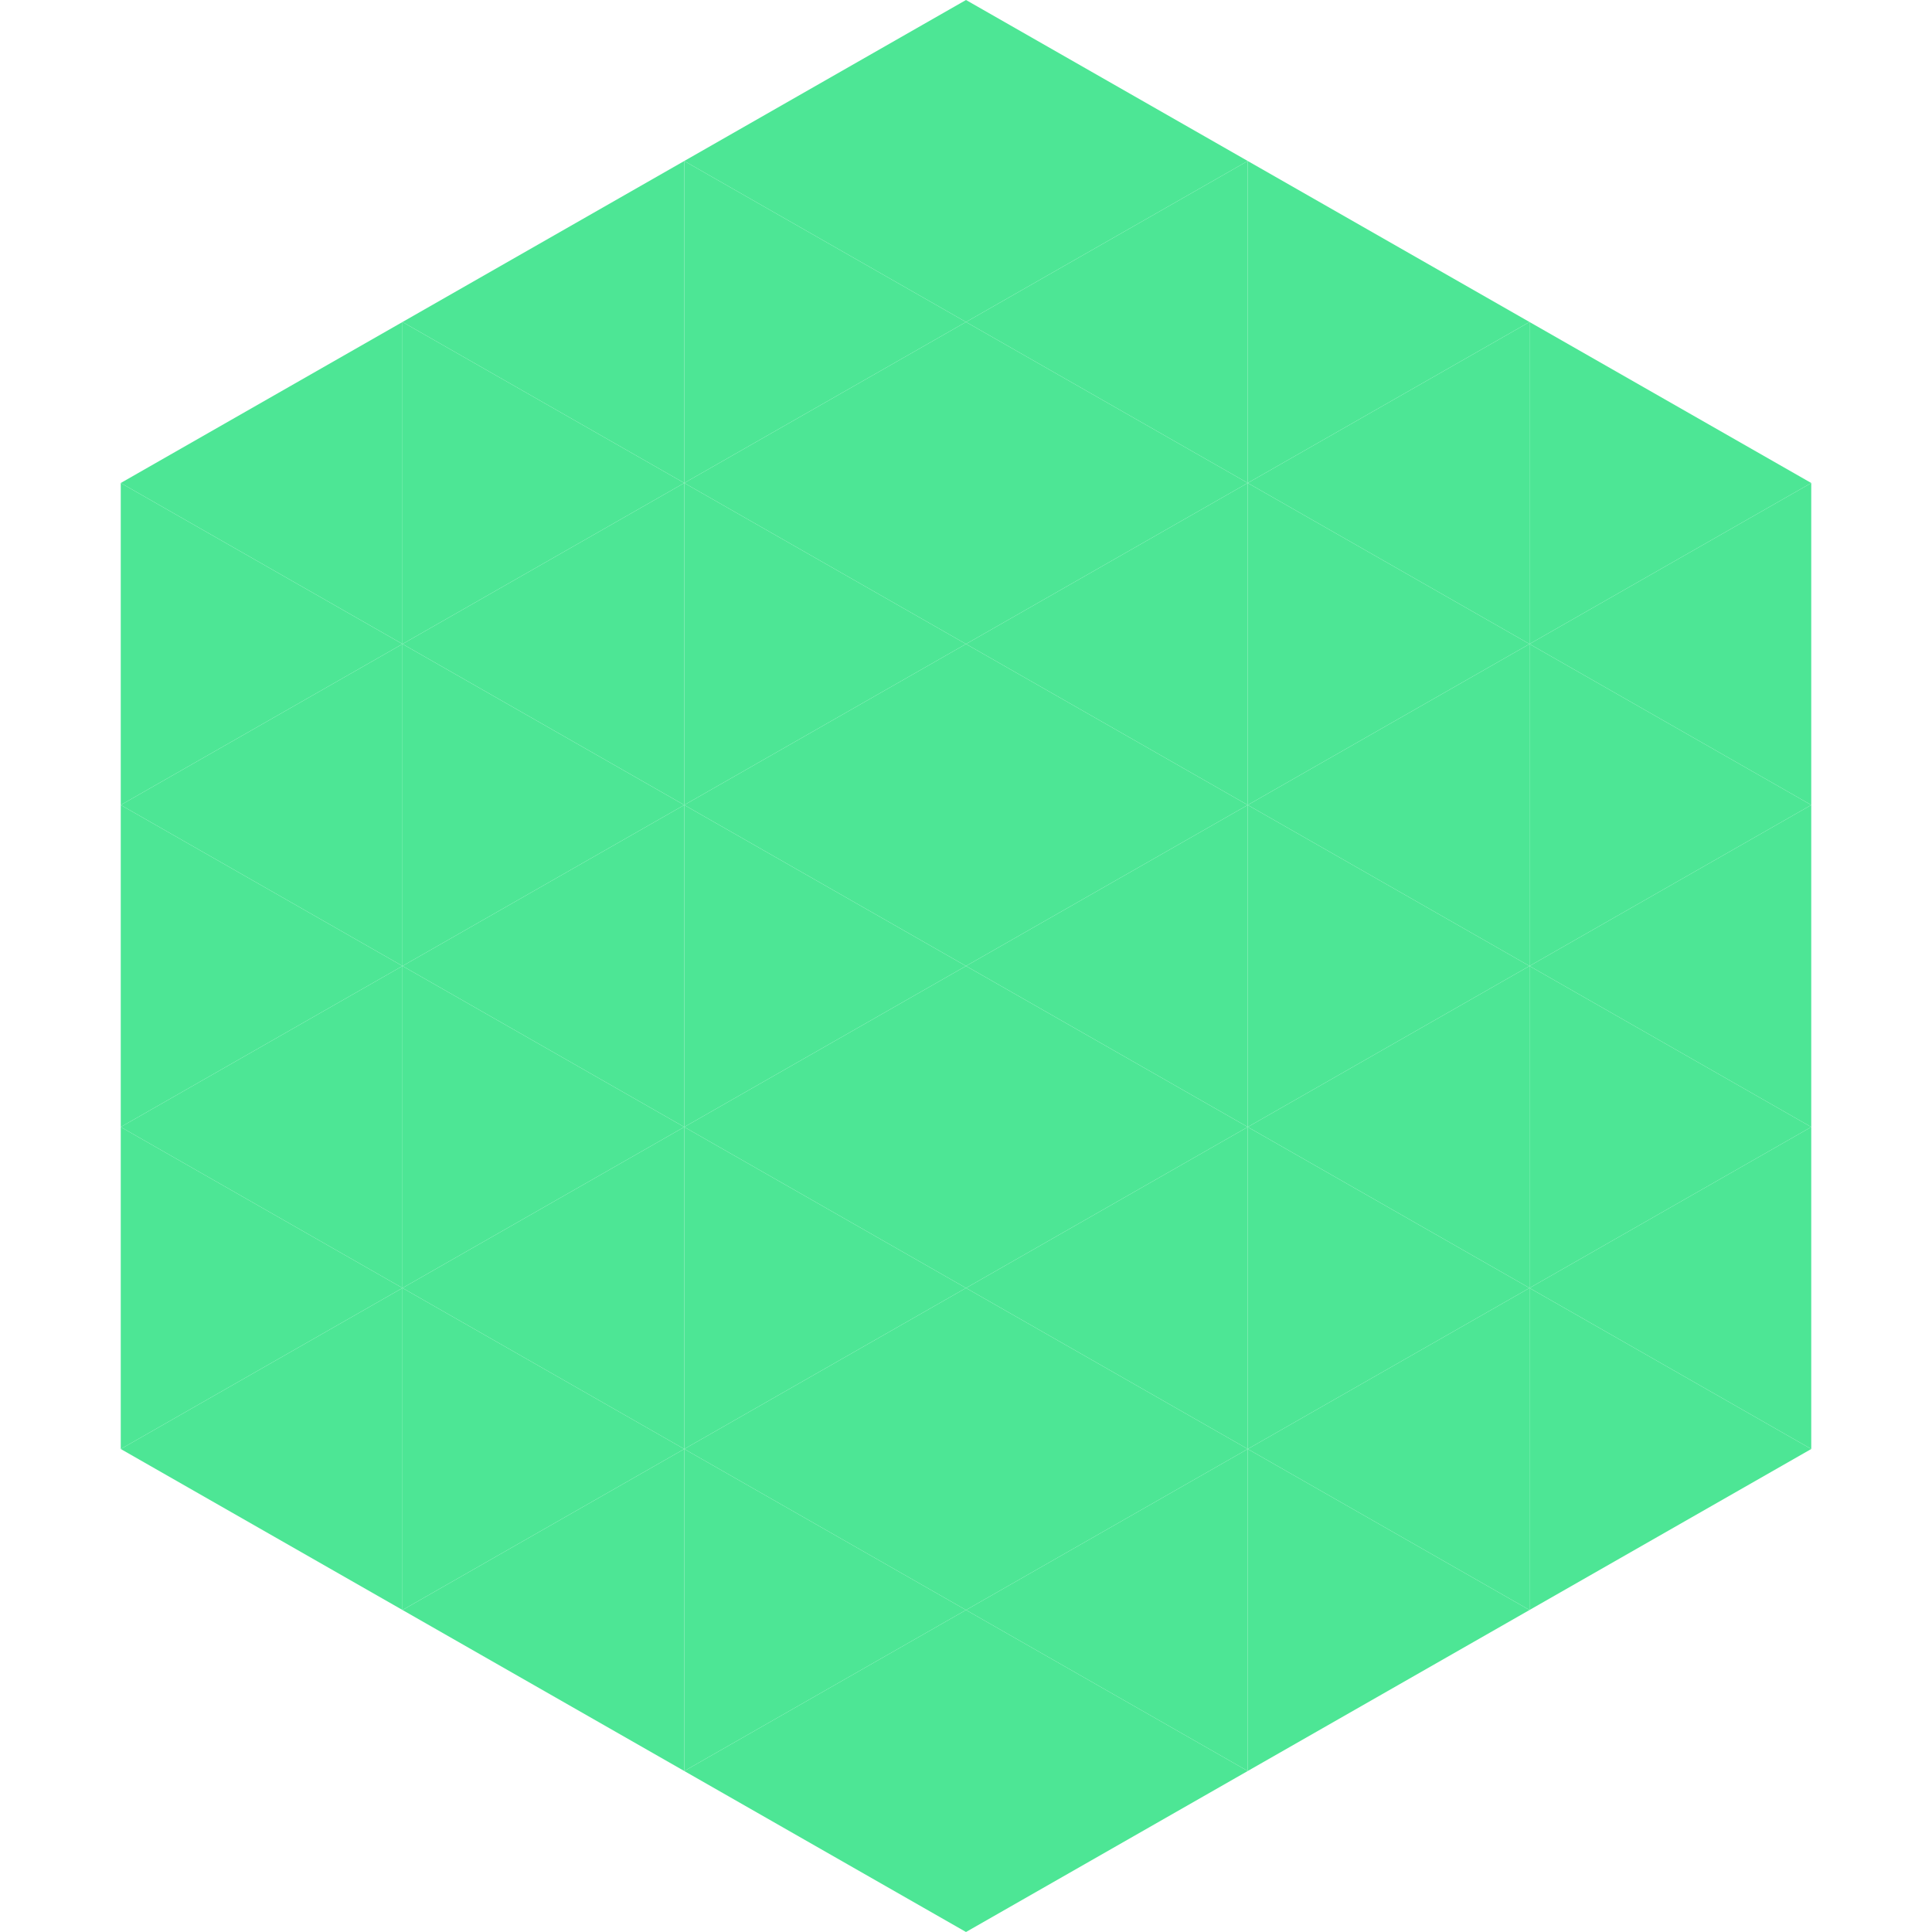 <?xml version="1.0"?>
<!-- Generated by SVGo -->
<svg width="240" height="240"
     xmlns="http://www.w3.org/2000/svg"
     xmlns:xlink="http://www.w3.org/1999/xlink">
<polygon points="50,40 15,60 50,80" style="fill:rgb(77,230,149)" />
<polygon points="190,40 225,60 190,80" style="fill:rgb(77,230,149)" />
<polygon points="15,60 50,80 15,100" style="fill:rgb(77,230,149)" />
<polygon points="225,60 190,80 225,100" style="fill:rgb(77,230,149)" />
<polygon points="50,80 15,100 50,120" style="fill:rgb(77,230,149)" />
<polygon points="190,80 225,100 190,120" style="fill:rgb(77,230,149)" />
<polygon points="15,100 50,120 15,140" style="fill:rgb(77,230,149)" />
<polygon points="225,100 190,120 225,140" style="fill:rgb(77,230,149)" />
<polygon points="50,120 15,140 50,160" style="fill:rgb(77,230,149)" />
<polygon points="190,120 225,140 190,160" style="fill:rgb(77,230,149)" />
<polygon points="15,140 50,160 15,180" style="fill:rgb(77,230,149)" />
<polygon points="225,140 190,160 225,180" style="fill:rgb(77,230,149)" />
<polygon points="50,160 15,180 50,200" style="fill:rgb(77,230,149)" />
<polygon points="190,160 225,180 190,200" style="fill:rgb(77,230,149)" />
<polygon points="15,180 50,200 15,220" style="fill:rgb(255,255,255); fill-opacity:0" />
<polygon points="225,180 190,200 225,220" style="fill:rgb(255,255,255); fill-opacity:0" />
<polygon points="50,0 85,20 50,40" style="fill:rgb(255,255,255); fill-opacity:0" />
<polygon points="190,0 155,20 190,40" style="fill:rgb(255,255,255); fill-opacity:0" />
<polygon points="85,20 50,40 85,60" style="fill:rgb(77,230,149)" />
<polygon points="155,20 190,40 155,60" style="fill:rgb(77,230,149)" />
<polygon points="50,40 85,60 50,80" style="fill:rgb(77,230,149)" />
<polygon points="190,40 155,60 190,80" style="fill:rgb(77,230,149)" />
<polygon points="85,60 50,80 85,100" style="fill:rgb(77,230,149)" />
<polygon points="155,60 190,80 155,100" style="fill:rgb(77,230,149)" />
<polygon points="50,80 85,100 50,120" style="fill:rgb(77,230,149)" />
<polygon points="190,80 155,100 190,120" style="fill:rgb(77,230,149)" />
<polygon points="85,100 50,120 85,140" style="fill:rgb(77,230,149)" />
<polygon points="155,100 190,120 155,140" style="fill:rgb(77,230,149)" />
<polygon points="50,120 85,140 50,160" style="fill:rgb(77,230,149)" />
<polygon points="190,120 155,140 190,160" style="fill:rgb(77,230,149)" />
<polygon points="85,140 50,160 85,180" style="fill:rgb(77,230,149)" />
<polygon points="155,140 190,160 155,180" style="fill:rgb(77,230,149)" />
<polygon points="50,160 85,180 50,200" style="fill:rgb(77,230,149)" />
<polygon points="190,160 155,180 190,200" style="fill:rgb(77,230,149)" />
<polygon points="85,180 50,200 85,220" style="fill:rgb(77,230,149)" />
<polygon points="155,180 190,200 155,220" style="fill:rgb(77,230,149)" />
<polygon points="120,0 85,20 120,40" style="fill:rgb(77,230,149)" />
<polygon points="120,0 155,20 120,40" style="fill:rgb(77,230,149)" />
<polygon points="85,20 120,40 85,60" style="fill:rgb(77,230,149)" />
<polygon points="155,20 120,40 155,60" style="fill:rgb(77,230,149)" />
<polygon points="120,40 85,60 120,80" style="fill:rgb(77,230,149)" />
<polygon points="120,40 155,60 120,80" style="fill:rgb(77,230,149)" />
<polygon points="85,60 120,80 85,100" style="fill:rgb(77,230,149)" />
<polygon points="155,60 120,80 155,100" style="fill:rgb(77,230,149)" />
<polygon points="120,80 85,100 120,120" style="fill:rgb(77,230,149)" />
<polygon points="120,80 155,100 120,120" style="fill:rgb(77,230,149)" />
<polygon points="85,100 120,120 85,140" style="fill:rgb(77,230,149)" />
<polygon points="155,100 120,120 155,140" style="fill:rgb(77,230,149)" />
<polygon points="120,120 85,140 120,160" style="fill:rgb(77,230,149)" />
<polygon points="120,120 155,140 120,160" style="fill:rgb(77,230,149)" />
<polygon points="85,140 120,160 85,180" style="fill:rgb(77,230,149)" />
<polygon points="155,140 120,160 155,180" style="fill:rgb(77,230,149)" />
<polygon points="120,160 85,180 120,200" style="fill:rgb(77,230,149)" />
<polygon points="120,160 155,180 120,200" style="fill:rgb(77,230,149)" />
<polygon points="85,180 120,200 85,220" style="fill:rgb(77,230,149)" />
<polygon points="155,180 120,200 155,220" style="fill:rgb(77,230,149)" />
<polygon points="120,200 85,220 120,240" style="fill:rgb(77,230,149)" />
<polygon points="120,200 155,220 120,240" style="fill:rgb(77,230,149)" />
<polygon points="85,220 120,240 85,260" style="fill:rgb(255,255,255); fill-opacity:0" />
<polygon points="155,220 120,240 155,260" style="fill:rgb(255,255,255); fill-opacity:0" />
</svg>
